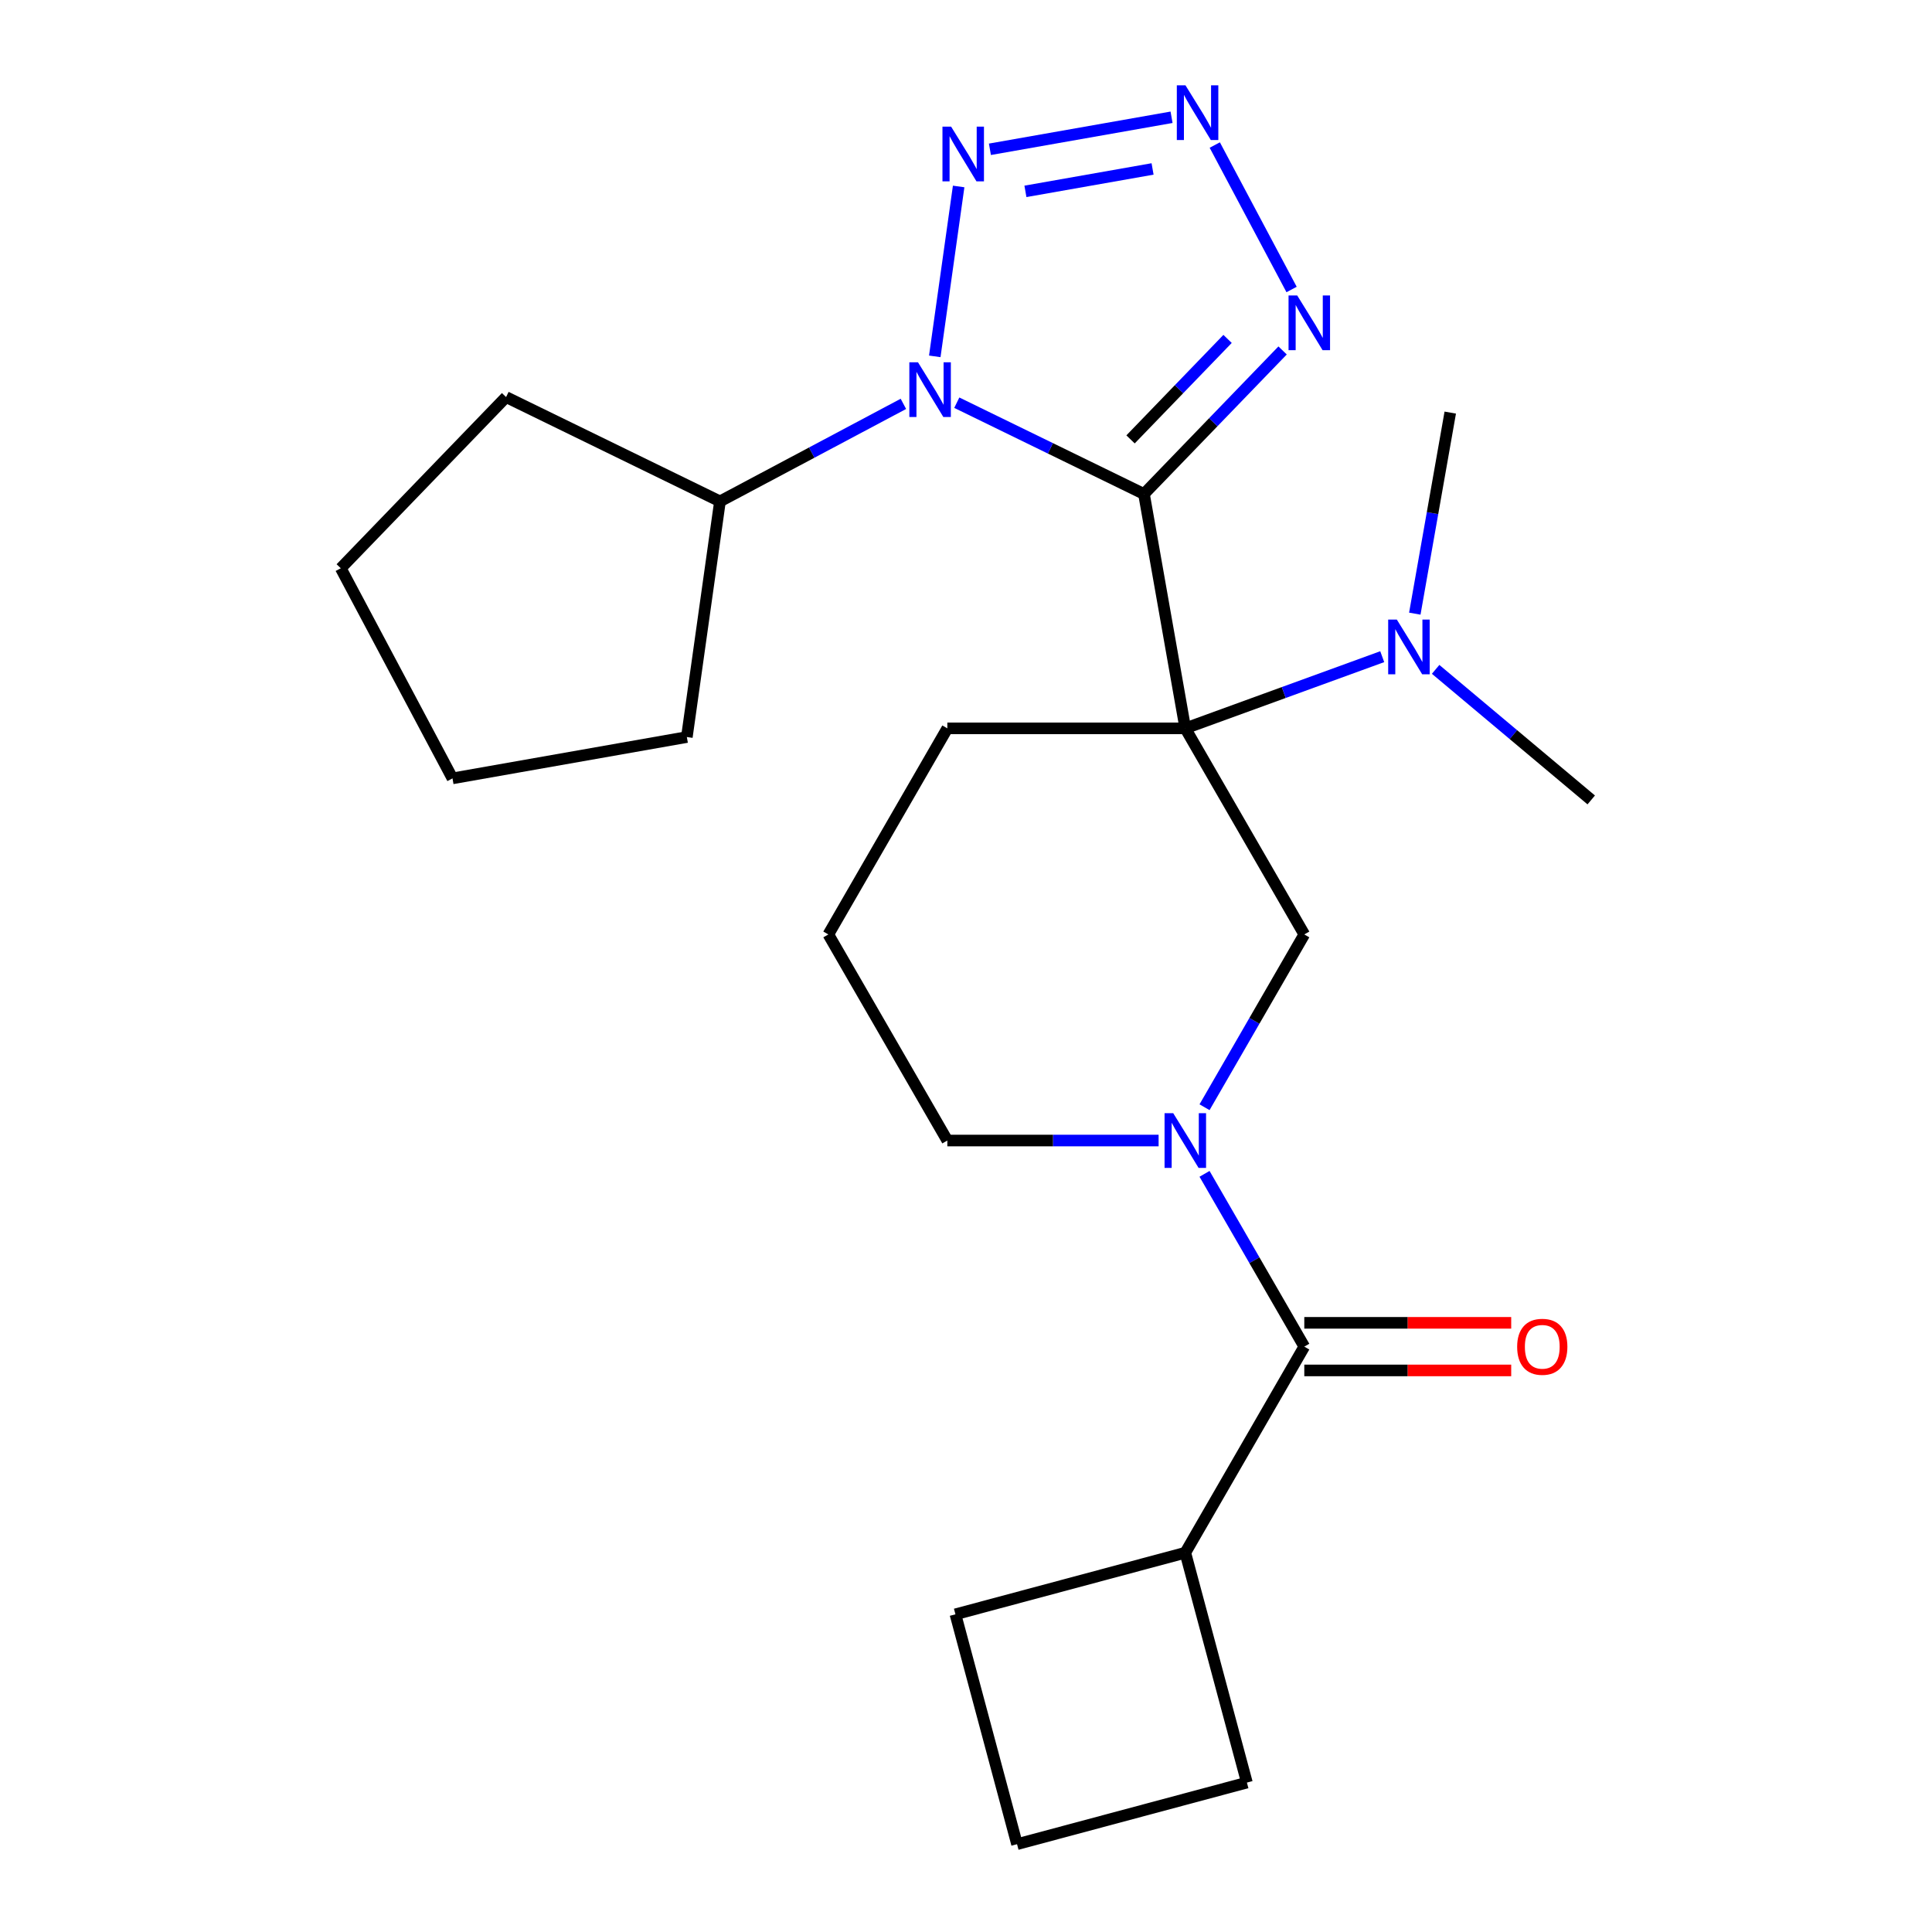 <?xml version='1.0' encoding='iso-8859-1'?>
<svg version='1.1' baseProfile='full'
              xmlns='http://www.w3.org/2000/svg'
                      xmlns:rdkit='http://www.rdkit.org/xml'
                      xmlns:xlink='http://www.w3.org/1999/xlink'
                  xml:space='preserve'
width='1000px' height='1000px' viewBox='0 0 1000 1000'>
<!-- END OF HEADER -->
<rect style='opacity:1.0;fill:#FFFFFF;stroke:none' width='1000' height='1000' x='0' y='0'> </rect>
<path class='bond-0' d='M 592.124,255.688 L 613.513,376.993' style='fill:none;fill-rule:evenodd;stroke:#000000;stroke-width:6px;stroke-linecap:butt;stroke-linejoin:miter;stroke-opacity:1' />
<path class='bond-1' d='M 592.124,255.688 L 543.679,232.06' style='fill:none;fill-rule:evenodd;stroke:#000000;stroke-width:6px;stroke-linecap:butt;stroke-linejoin:miter;stroke-opacity:1' />
<path class='bond-1' d='M 543.679,232.06 L 495.233,208.431' style='fill:none;fill-rule:evenodd;stroke:#0000FF;stroke-width:6px;stroke-linecap:butt;stroke-linejoin:miter;stroke-opacity:1' />
<path class='bond-2' d='M 592.124,255.688 L 627.997,218.54' style='fill:none;fill-rule:evenodd;stroke:#000000;stroke-width:6px;stroke-linecap:butt;stroke-linejoin:miter;stroke-opacity:1' />
<path class='bond-2' d='M 627.997,218.54 L 663.87,181.393' style='fill:none;fill-rule:evenodd;stroke:#0000FF;stroke-width:6px;stroke-linecap:butt;stroke-linejoin:miter;stroke-opacity:1' />
<path class='bond-2' d='M 585.165,227.431 L 610.276,201.427' style='fill:none;fill-rule:evenodd;stroke:#000000;stroke-width:6px;stroke-linecap:butt;stroke-linejoin:miter;stroke-opacity:1' />
<path class='bond-2' d='M 610.276,201.427 L 635.387,175.424' style='fill:none;fill-rule:evenodd;stroke:#0000FF;stroke-width:6px;stroke-linecap:butt;stroke-linejoin:miter;stroke-opacity:1' />
<path class='bond-6' d='M 613.513,376.993 L 675.101,483.666' style='fill:none;fill-rule:evenodd;stroke:#000000;stroke-width:6px;stroke-linecap:butt;stroke-linejoin:miter;stroke-opacity:1' />
<path class='bond-8' d='M 613.513,376.993 L 664.477,358.443' style='fill:none;fill-rule:evenodd;stroke:#000000;stroke-width:6px;stroke-linecap:butt;stroke-linejoin:miter;stroke-opacity:1' />
<path class='bond-8' d='M 664.477,358.443 L 715.441,339.894' style='fill:none;fill-rule:evenodd;stroke:#0000FF;stroke-width:6px;stroke-linecap:butt;stroke-linejoin:miter;stroke-opacity:1' />
<path class='bond-12' d='M 613.513,376.993 L 490.337,376.993' style='fill:none;fill-rule:evenodd;stroke:#000000;stroke-width:6px;stroke-linecap:butt;stroke-linejoin:miter;stroke-opacity:1' />
<path class='bond-3' d='M 483.837,184.452 L 496.195,96.518' style='fill:none;fill-rule:evenodd;stroke:#0000FF;stroke-width:6px;stroke-linecap:butt;stroke-linejoin:miter;stroke-opacity:1' />
<path class='bond-9' d='M 467.595,209.039 L 420.125,234.279' style='fill:none;fill-rule:evenodd;stroke:#0000FF;stroke-width:6px;stroke-linecap:butt;stroke-linejoin:miter;stroke-opacity:1' />
<path class='bond-9' d='M 420.125,234.279 L 372.656,259.519' style='fill:none;fill-rule:evenodd;stroke:#000000;stroke-width:6px;stroke-linecap:butt;stroke-linejoin:miter;stroke-opacity:1' />
<path class='bond-4' d='M 668.523,149.843 L 628.768,75.076' style='fill:none;fill-rule:evenodd;stroke:#0000FF;stroke-width:6px;stroke-linecap:butt;stroke-linejoin:miter;stroke-opacity:1' />
<path class='bond-24' d='M 512.376,77.277 L 606.393,60.7' style='fill:none;fill-rule:evenodd;stroke:#0000FF;stroke-width:6px;stroke-linecap:butt;stroke-linejoin:miter;stroke-opacity:1' />
<path class='bond-24' d='M 530.757,99.052 L 596.568,87.447' style='fill:none;fill-rule:evenodd;stroke:#0000FF;stroke-width:6px;stroke-linecap:butt;stroke-linejoin:miter;stroke-opacity:1' />
<path class='bond-5' d='M 623.466,573.1 L 649.284,528.383' style='fill:none;fill-rule:evenodd;stroke:#0000FF;stroke-width:6px;stroke-linecap:butt;stroke-linejoin:miter;stroke-opacity:1' />
<path class='bond-5' d='M 649.284,528.383 L 675.101,483.666' style='fill:none;fill-rule:evenodd;stroke:#000000;stroke-width:6px;stroke-linecap:butt;stroke-linejoin:miter;stroke-opacity:1' />
<path class='bond-7' d='M 623.466,607.579 L 649.284,652.296' style='fill:none;fill-rule:evenodd;stroke:#0000FF;stroke-width:6px;stroke-linecap:butt;stroke-linejoin:miter;stroke-opacity:1' />
<path class='bond-7' d='M 649.284,652.296 L 675.101,697.013' style='fill:none;fill-rule:evenodd;stroke:#000000;stroke-width:6px;stroke-linecap:butt;stroke-linejoin:miter;stroke-opacity:1' />
<path class='bond-26' d='M 599.694,590.339 L 545.015,590.339' style='fill:none;fill-rule:evenodd;stroke:#0000FF;stroke-width:6px;stroke-linecap:butt;stroke-linejoin:miter;stroke-opacity:1' />
<path class='bond-26' d='M 545.015,590.339 L 490.337,590.339' style='fill:none;fill-rule:evenodd;stroke:#000000;stroke-width:6px;stroke-linecap:butt;stroke-linejoin:miter;stroke-opacity:1' />
<path class='bond-10' d='M 675.101,709.331 L 728.649,709.331' style='fill:none;fill-rule:evenodd;stroke:#000000;stroke-width:6px;stroke-linecap:butt;stroke-linejoin:miter;stroke-opacity:1' />
<path class='bond-10' d='M 728.649,709.331 L 782.198,709.331' style='fill:none;fill-rule:evenodd;stroke:#FF0000;stroke-width:6px;stroke-linecap:butt;stroke-linejoin:miter;stroke-opacity:1' />
<path class='bond-10' d='M 675.101,684.695 L 728.649,684.695' style='fill:none;fill-rule:evenodd;stroke:#000000;stroke-width:6px;stroke-linecap:butt;stroke-linejoin:miter;stroke-opacity:1' />
<path class='bond-10' d='M 728.649,684.695 L 782.198,684.695' style='fill:none;fill-rule:evenodd;stroke:#FF0000;stroke-width:6px;stroke-linecap:butt;stroke-linejoin:miter;stroke-opacity:1' />
<path class='bond-11' d='M 675.101,697.013 L 613.513,803.686' style='fill:none;fill-rule:evenodd;stroke:#000000;stroke-width:6px;stroke-linecap:butt;stroke-linejoin:miter;stroke-opacity:1' />
<path class='bond-16' d='M 743.08,346.46 L 783.349,380.25' style='fill:none;fill-rule:evenodd;stroke:#0000FF;stroke-width:6px;stroke-linecap:butt;stroke-linejoin:miter;stroke-opacity:1' />
<path class='bond-16' d='M 783.349,380.25 L 823.619,414.04' style='fill:none;fill-rule:evenodd;stroke:#000000;stroke-width:6px;stroke-linecap:butt;stroke-linejoin:miter;stroke-opacity:1' />
<path class='bond-17' d='M 732.3,317.624 L 741.475,265.592' style='fill:none;fill-rule:evenodd;stroke:#0000FF;stroke-width:6px;stroke-linecap:butt;stroke-linejoin:miter;stroke-opacity:1' />
<path class='bond-17' d='M 741.475,265.592 L 750.65,213.559' style='fill:none;fill-rule:evenodd;stroke:#000000;stroke-width:6px;stroke-linecap:butt;stroke-linejoin:miter;stroke-opacity:1' />
<path class='bond-20' d='M 372.656,259.519 L 261.946,205.522' style='fill:none;fill-rule:evenodd;stroke:#000000;stroke-width:6px;stroke-linecap:butt;stroke-linejoin:miter;stroke-opacity:1' />
<path class='bond-21' d='M 372.656,259.519 L 355.513,381.496' style='fill:none;fill-rule:evenodd;stroke:#000000;stroke-width:6px;stroke-linecap:butt;stroke-linejoin:miter;stroke-opacity:1' />
<path class='bond-18' d='M 613.513,803.686 L 645.393,922.665' style='fill:none;fill-rule:evenodd;stroke:#000000;stroke-width:6px;stroke-linecap:butt;stroke-linejoin:miter;stroke-opacity:1' />
<path class='bond-19' d='M 613.513,803.686 L 494.534,835.567' style='fill:none;fill-rule:evenodd;stroke:#000000;stroke-width:6px;stroke-linecap:butt;stroke-linejoin:miter;stroke-opacity:1' />
<path class='bond-14' d='M 490.337,376.993 L 428.749,483.666' style='fill:none;fill-rule:evenodd;stroke:#000000;stroke-width:6px;stroke-linecap:butt;stroke-linejoin:miter;stroke-opacity:1' />
<path class='bond-13' d='M 490.337,590.339 L 428.749,483.666' style='fill:none;fill-rule:evenodd;stroke:#000000;stroke-width:6px;stroke-linecap:butt;stroke-linejoin:miter;stroke-opacity:1' />
<path class='bond-15' d='M 526.415,954.545 L 494.534,835.567' style='fill:none;fill-rule:evenodd;stroke:#000000;stroke-width:6px;stroke-linecap:butt;stroke-linejoin:miter;stroke-opacity:1' />
<path class='bond-27' d='M 526.415,954.545 L 645.393,922.665' style='fill:none;fill-rule:evenodd;stroke:#000000;stroke-width:6px;stroke-linecap:butt;stroke-linejoin:miter;stroke-opacity:1' />
<path class='bond-23' d='M 261.946,205.522 L 176.381,294.127' style='fill:none;fill-rule:evenodd;stroke:#000000;stroke-width:6px;stroke-linecap:butt;stroke-linejoin:miter;stroke-opacity:1' />
<path class='bond-22' d='M 355.513,381.496 L 234.209,402.885' style='fill:none;fill-rule:evenodd;stroke:#000000;stroke-width:6px;stroke-linecap:butt;stroke-linejoin:miter;stroke-opacity:1' />
<path class='bond-25' d='M 234.209,402.885 L 176.381,294.127' style='fill:none;fill-rule:evenodd;stroke:#000000;stroke-width:6px;stroke-linecap:butt;stroke-linejoin:miter;stroke-opacity:1' />
<path  class='atom-2' d='M 475.154 187.531
L 484.434 202.531
Q 485.354 204.011, 486.834 206.691
Q 488.314 209.371, 488.394 209.531
L 488.394 187.531
L 492.154 187.531
L 492.154 215.851
L 488.274 215.851
L 478.314 199.451
Q 477.154 197.531, 475.914 195.331
Q 474.714 193.131, 474.354 192.451
L 474.354 215.851
L 470.674 215.851
L 470.674 187.531
L 475.154 187.531
' fill='#0000FF'/>
<path  class='atom-3' d='M 671.429 152.923
L 680.709 167.923
Q 681.629 169.403, 683.109 172.083
Q 684.589 174.763, 684.669 174.923
L 684.669 152.923
L 688.429 152.923
L 688.429 181.243
L 684.549 181.243
L 674.589 164.843
Q 673.429 162.923, 672.189 160.723
Q 670.989 158.523, 670.629 157.843
L 670.629 181.243
L 666.949 181.243
L 666.949 152.923
L 671.429 152.923
' fill='#0000FF'/>
<path  class='atom-4' d='M 492.297 65.554
L 501.577 80.554
Q 502.497 82.034, 503.977 84.714
Q 505.457 87.394, 505.537 87.554
L 505.537 65.554
L 509.297 65.554
L 509.297 93.874
L 505.417 93.874
L 495.457 77.474
Q 494.297 75.554, 493.057 73.354
Q 491.857 71.154, 491.497 70.474
L 491.497 93.874
L 487.817 93.874
L 487.817 65.554
L 492.297 65.554
' fill='#0000FF'/>
<path  class='atom-5' d='M 613.601 44.165
L 622.881 59.165
Q 623.801 60.645, 625.281 63.325
Q 626.761 66.005, 626.841 66.165
L 626.841 44.165
L 630.601 44.165
L 630.601 72.485
L 626.721 72.485
L 616.761 56.085
Q 615.601 54.165, 614.361 51.965
Q 613.161 49.765, 612.801 49.085
L 612.801 72.485
L 609.121 72.485
L 609.121 44.165
L 613.601 44.165
' fill='#0000FF'/>
<path  class='atom-6' d='M 607.253 576.179
L 616.533 591.179
Q 617.453 592.659, 618.933 595.339
Q 620.413 598.019, 620.493 598.179
L 620.493 576.179
L 624.253 576.179
L 624.253 604.499
L 620.373 604.499
L 610.413 588.099
Q 609.253 586.179, 608.013 583.979
Q 606.813 581.779, 606.453 581.099
L 606.453 604.499
L 602.773 604.499
L 602.773 576.179
L 607.253 576.179
' fill='#0000FF'/>
<path  class='atom-9' d='M 723.001 320.704
L 732.281 335.704
Q 733.201 337.184, 734.681 339.864
Q 736.161 342.544, 736.241 342.704
L 736.241 320.704
L 740.001 320.704
L 740.001 349.024
L 736.121 349.024
L 726.161 332.624
Q 725.001 330.704, 723.761 328.504
Q 722.561 326.304, 722.201 325.624
L 722.201 349.024
L 718.521 349.024
L 718.521 320.704
L 723.001 320.704
' fill='#0000FF'/>
<path  class='atom-11' d='M 785.277 697.093
Q 785.277 690.293, 788.637 686.493
Q 791.997 682.693, 798.277 682.693
Q 804.557 682.693, 807.917 686.493
Q 811.277 690.293, 811.277 697.093
Q 811.277 703.973, 807.877 707.893
Q 804.477 711.773, 798.277 711.773
Q 792.037 711.773, 788.637 707.893
Q 785.277 704.013, 785.277 697.093
M 798.277 708.573
Q 802.597 708.573, 804.917 705.693
Q 807.277 702.773, 807.277 697.093
Q 807.277 691.533, 804.917 688.733
Q 802.597 685.893, 798.277 685.893
Q 793.957 685.893, 791.597 688.693
Q 789.277 691.493, 789.277 697.093
Q 789.277 702.813, 791.597 705.693
Q 793.957 708.573, 798.277 708.573
' fill='#FF0000'/>
</svg>
